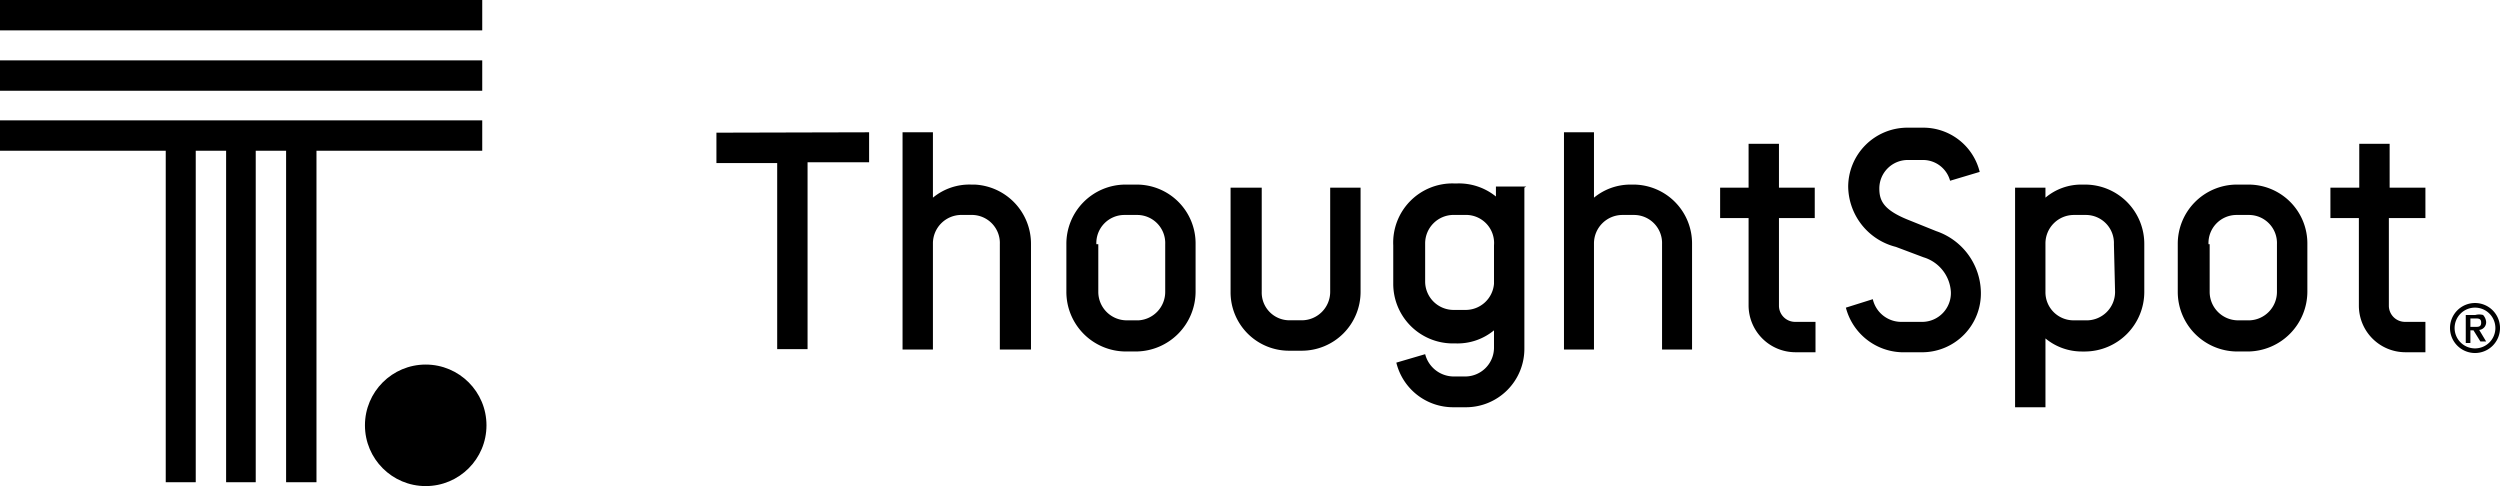 <?xml version="1.0" encoding="UTF-8"?> <svg xmlns="http://www.w3.org/2000/svg" width="200" height="38.886" viewBox="0 0 200 38.886"><g id="Art" transform="translate(0 -1.41)"><path id="Path_21" data-name="Path 21" d="M68.2,11.088V8.657H65.338V5.15h-2.43V8.657H60.6v2.43h2.277V18.1a3.723,3.723,0,0,0,3.692,3.723H68.2v-2.43H66.568A1.292,1.292,0,0,1,65.276,18.1V11.088Z" transform="translate(125.833 7.766)"></path><path id="Path_22" data-name="Path 22" d="M62.26,6.21A4.707,4.707,0,0,1,67,10.979v3.815a4.8,4.8,0,0,1-4.707,4.768h-.954a4.768,4.768,0,0,1-4.707-4.768V10.979A4.738,4.738,0,0,1,61.306,6.21Zm-3.076,4.768v3.815A2.277,2.277,0,0,0,61.46,17.07h.923a2.277,2.277,0,0,0,2.184-2.277V10.979A2.246,2.246,0,0,0,62.291,8.64h-.923a2.246,2.246,0,0,0-2.277,2.338Z" transform="translate(117.589 9.967)"></path><path id="Path_23" data-name="Path 23" d="M62.737,10.979v3.815a4.769,4.769,0,0,1-4.707,4.769h-.307a4.553,4.553,0,0,1-2.892-1.046v5.507H52.4V6.456h2.43v.8A4.43,4.43,0,0,1,57.722,6.21h.308a4.738,4.738,0,0,1,4.707,4.768Zm-2.43,0A2.246,2.246,0,0,0,58.03,8.64h-.923a2.277,2.277,0,0,0-2.277,2.277v3.876a2.246,2.246,0,0,0,2.277,2.277h.923A2.277,2.277,0,0,0,60.4,14.793Z" transform="translate(108.806 9.967)"></path><path id="Path_24" data-name="Path 24" d="M50.154,18.451a2.338,2.338,0,0,0,2.277,1.815h1.723a2.307,2.307,0,0,0,2.246-2.4A3.076,3.076,0,0,0,54.214,15.1L52,14.267a5.045,5.045,0,0,1-3.815-4.8A4.738,4.738,0,0,1,52.892,4.73h1.261a4.645,4.645,0,0,1,4.553,3.538l-2.369.708a2.246,2.246,0,0,0-2.184-1.661h-1.2a2.277,2.277,0,0,0-2.277,2.277c0,.984.338,1.723,2.338,2.523l2.215.892A5.261,5.261,0,0,1,58.8,17.867a4.707,4.707,0,0,1-4.645,4.83H52.461A4.768,4.768,0,0,1,48,19.128Z" transform="translate(99.67 6.894)"></path><path id="Path_25" data-name="Path 25" d="M52.3,11.088V8.657H49.437V5.15h-2.43V8.657H44.73v2.43h2.277V18.1a3.753,3.753,0,0,0,3.723,3.723H52.36v-2.43H50.729A1.292,1.292,0,0,1,49.437,18.1V11.088Z" transform="translate(92.88 7.766)"></path><path id="Path_26" data-name="Path 26" d="M50.915,13.8v8.429h-2.4V13.8A2.246,2.246,0,0,0,46.3,11.464h-.954a2.277,2.277,0,0,0-2.277,2.277v8.491h-2.4V4.85h2.4v5.23a4.584,4.584,0,0,1,2.923-1.046H46.3A4.707,4.707,0,0,1,50.915,13.8Z" transform="translate(84.449 7.143)"></path><path id="Path_27" data-name="Path 27" d="M46.724,6.519v12.86a4.676,4.676,0,0,1-4.707,4.707h-.984a4.676,4.676,0,0,1-4.553-3.569l2.307-.677a2.369,2.369,0,0,0,2.246,1.784h.984a2.307,2.307,0,0,0,2.277-2.277V17.933a4.584,4.584,0,0,1-3.076,1.046H40.91a4.768,4.768,0,0,1-4.676-4.768V11.134a4.738,4.738,0,0,1,4.83-4.953h.308a4.707,4.707,0,0,1,3.076,1.046v-.8h2.43Zm-2.43,7.691V11.134A2.246,2.246,0,0,0,42.017,8.7h-.954a2.277,2.277,0,0,0-2.277,2.277v3.076A2.277,2.277,0,0,0,41.063,16.3h.954a2.277,2.277,0,0,0,2.277-2.092Z" transform="translate(75.226 9.904)"></path><path id="Path_28" data-name="Path 28" d="M34.492,6.29v8.337A2.215,2.215,0,0,0,36.738,16.9h.954a2.277,2.277,0,0,0,2.277-2.277V6.29H42.4v8.337a4.707,4.707,0,0,1-4.707,4.707h-.954A4.676,4.676,0,0,1,32,14.627V6.29Z" transform="translate(66.446 10.133)"></path><path id="Path_29" data-name="Path 29" d="M33.36,6.21a4.707,4.707,0,0,1,4.707,4.768v3.815a4.8,4.8,0,0,1-4.707,4.768h-.954a4.768,4.768,0,0,1-4.676-4.768V10.978A4.738,4.738,0,0,1,32.406,6.21Zm-3.076,4.768v3.815A2.277,2.277,0,0,0,32.56,17.07h.954a2.277,2.277,0,0,0,2.123-2.277V10.978A2.246,2.246,0,0,0,33.36,8.64h-.954a2.246,2.246,0,0,0-2.277,2.338Z" transform="translate(57.58 9.967)"></path><path id="Path_30" data-name="Path 30" d="M33.745,13.8v8.429H31.253V13.8a2.246,2.246,0,0,0-2.215-2.338h-.861A2.277,2.277,0,0,0,25.9,13.741v8.491H23.47V4.85H25.9v5.23a4.584,4.584,0,0,1,3.076-1.046h.277A4.738,4.738,0,0,1,33.745,13.8Z" transform="translate(48.734 7.143)"></path><path id="Path_31" data-name="Path 31" d="M30.844,4.85v2.4H25.921V22.2h-2.43V7.311H18.63V4.881Z" transform="translate(38.684 7.143)"></path><circle id="Ellipse_1" data-name="Ellipse 1" cx="4.861" cy="4.861" r="4.861" transform="translate(29.196 30.575)"></circle><path id="Path_32" data-name="Path 32" d="M38.579,4.54H0V6.97H13.259V33.489h2.4V6.97h2.43V33.489h2.369V6.97h2.43V33.489h2.43V6.97H38.579Z" transform="translate(0 6.499)"></path><rect id="Rectangle_10" data-name="Rectangle 10" width="38.579" height="2.43" transform="translate(0 6.24)"></rect><rect id="Rectangle_11" data-name="Rectangle 11" width="38.579" height="2.43" transform="translate(0 1.41)"></rect><path id="_" data-name="®" d="M65.71,13.289a2,2,0,1,0-2-2A2,2,0,0,0,65.71,13.289Zm0-.369A1.631,1.631,0,1,1,67.34,11.29,1.631,1.631,0,0,1,65.71,12.92Zm-.369-.492v-.954h.246l.554.892H66.6l-.554-.923A.616.616,0,0,0,66.6,10.8a.923.923,0,0,0-.246-.554,1.2,1.2,0,0,0-.615,0h-.769V12.49h.369ZM65.71,11.2h-.369v-.677h.369c.277,0,.492,0,.492.338s-.215.338-.492.338Z" transform="translate(132.291 16.362)"></path></g></svg> 